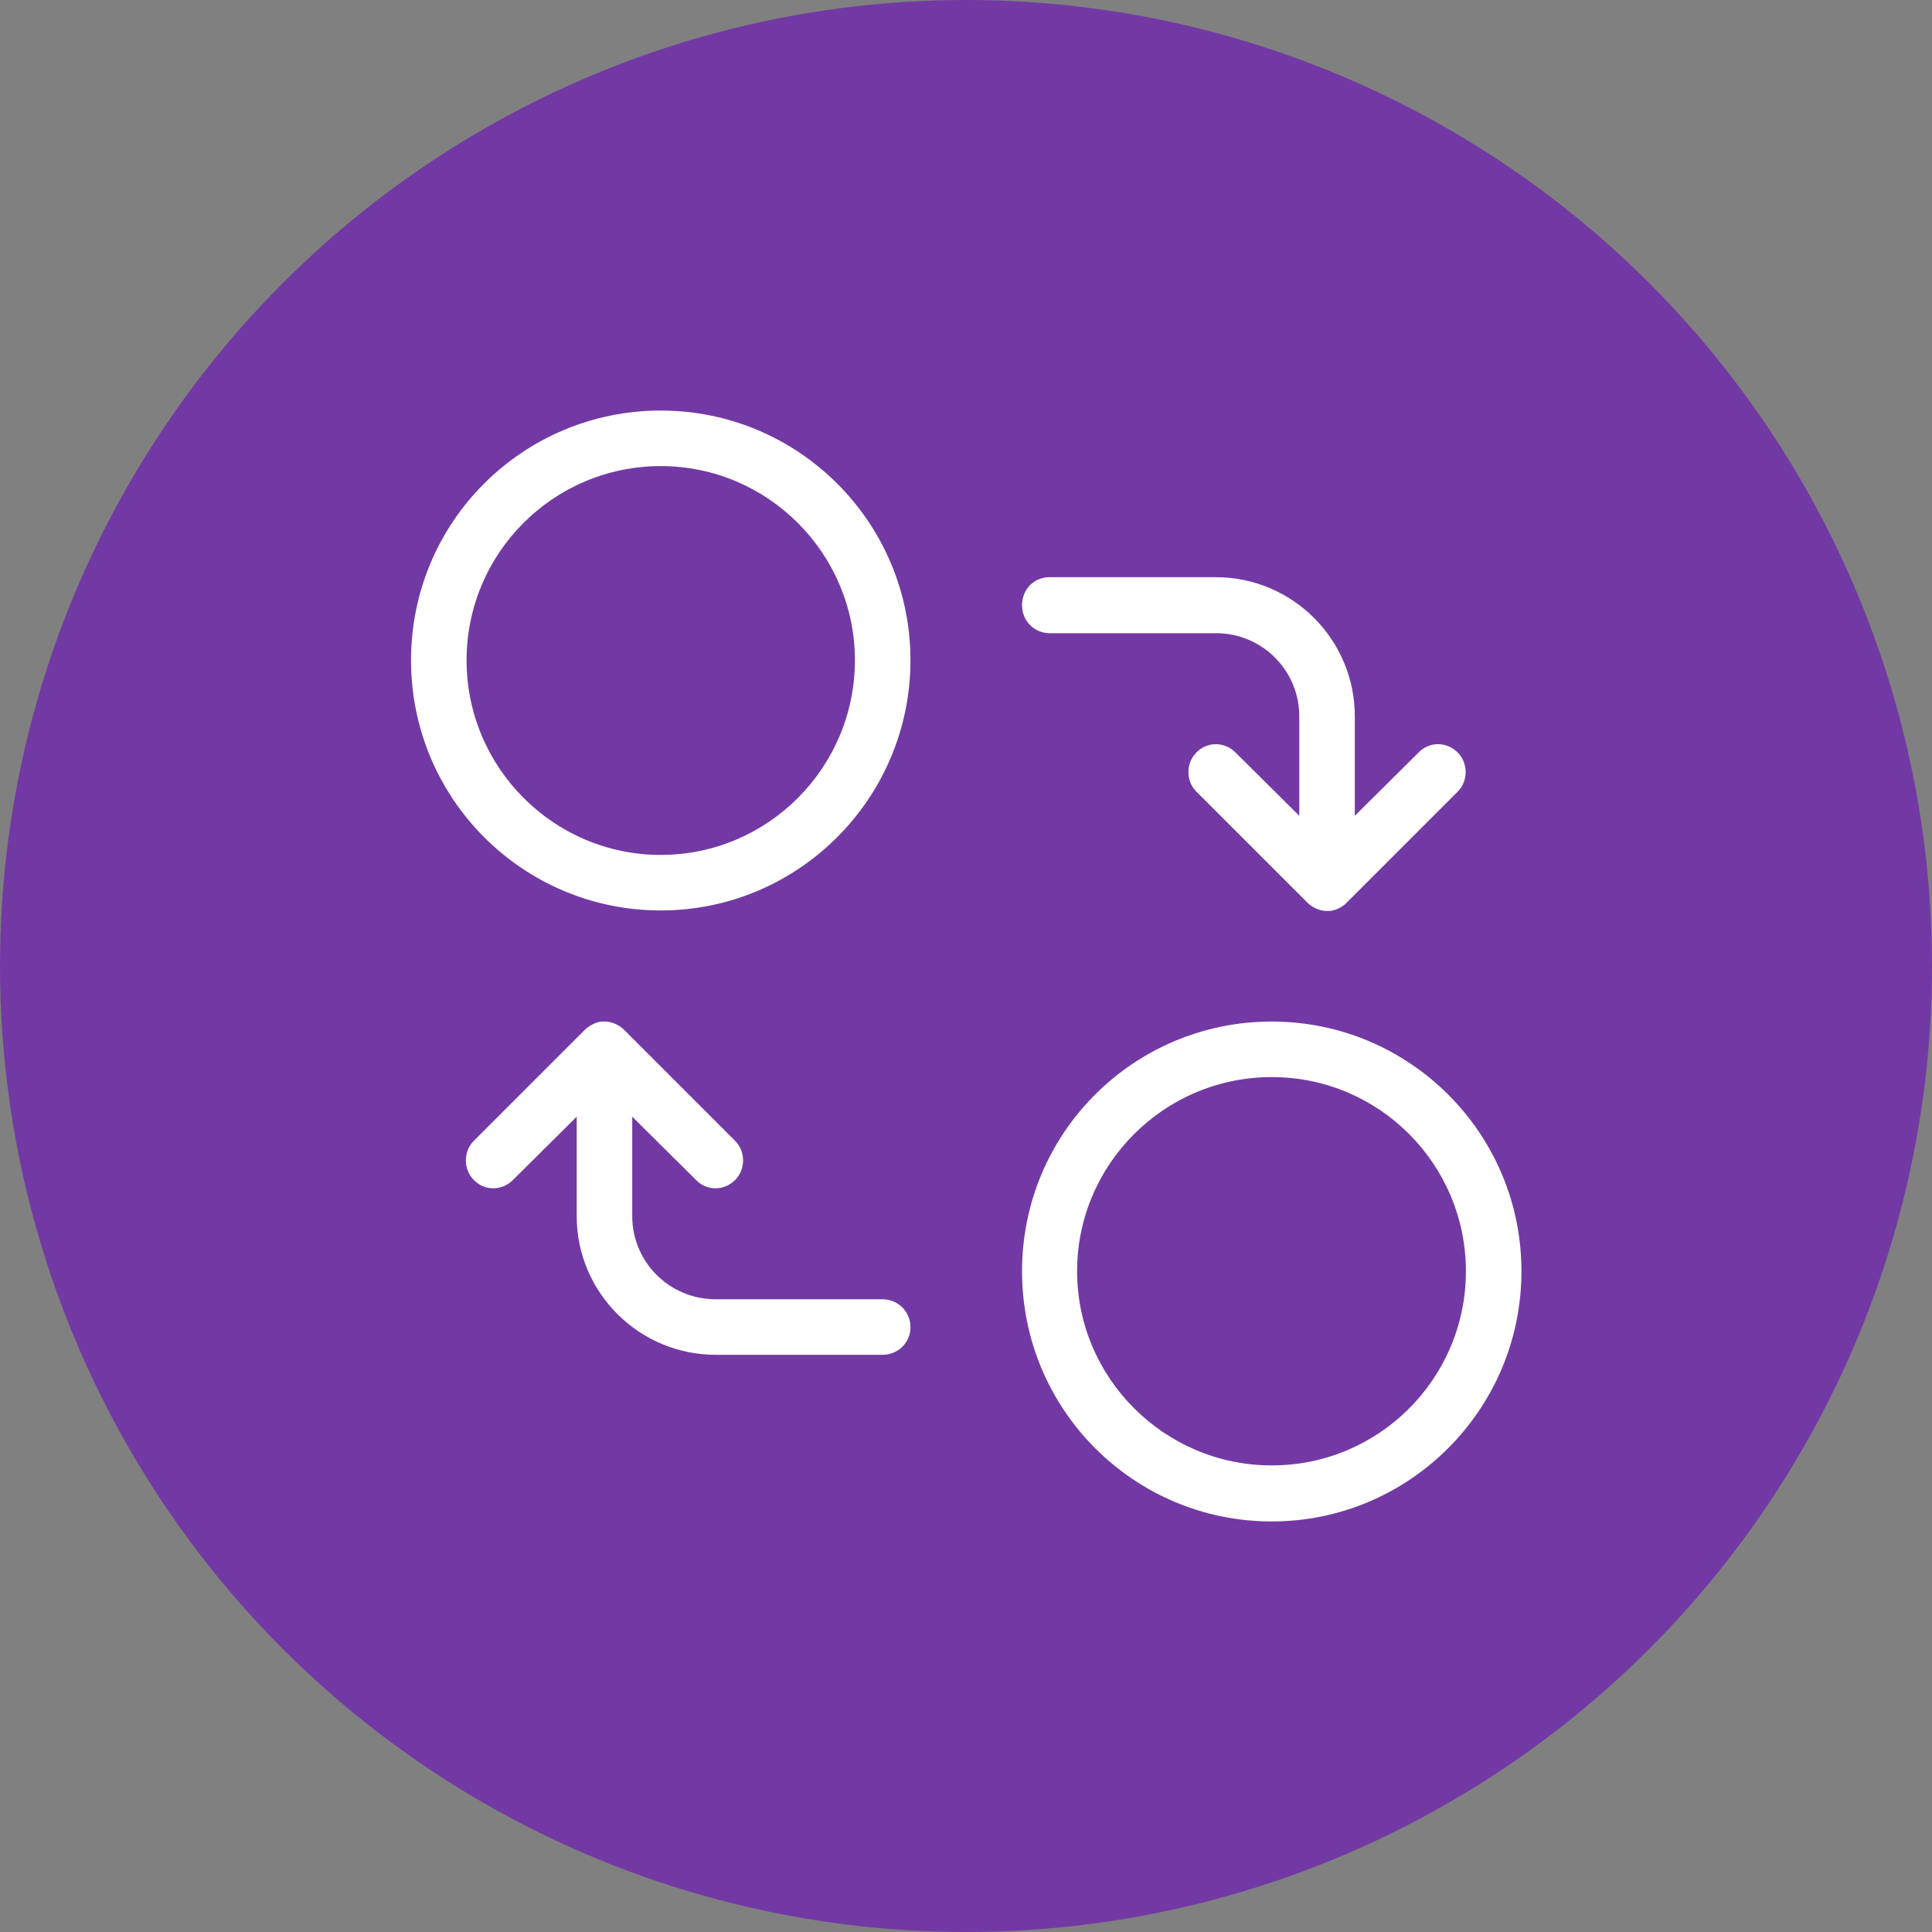 <?xml version="1.0" encoding="UTF-8"?><svg id="_Слой_2" xmlns="http://www.w3.org/2000/svg" viewBox="0 0 40 40"><rect x="0" y="0" width="40" height="40" fill="#808080" stroke="none"/><defs><style>.cls-1{fill:#fff;fill-rule:evenodd;}.cls-2{fill:#7239a4;}</style></defs><circle class="cls-2" cx="20" cy="20" r="20"/><path class="cls-1" d="M18.85,27.48c0,.32-.26.57-.58.57h-3.45c-1.59,0-2.88-1.29-2.88-2.87v-2.06l-1.32,1.31c-.23.23-.59.23-.81,0-.22-.22-.22-.59,0-.81l2.3-2.3s.02-.02.03-.03c.09-.07.19-.12.3-.14h.11c.13.01.27.07.37.17l2.3,2.3c.22.22.22.59,0,.81-.23.23-.59.23-.81,0l-1.32-1.31v2.06c0,.95.77,1.72,1.73,1.72h3.45c.32,0,.58.25.58.58ZM21.73,11.95c-.32,0-.57.25-.57.58s.26.58.57.58h3.45c.95,0,1.72.77,1.72,1.72v2.06l-1.32-1.31c-.23-.23-.59-.23-.81,0-.22.22-.22.59,0,.81l2.3,2.3c.1.1.24.16.37.17h.11c.11-.02.22-.07.3-.14.01-.01.02-.02.03-.03l2.3-2.3c.22-.22.22-.59,0-.81-.23-.23-.59-.23-.81,0l-1.32,1.31v-2.06c0-1.59-1.29-2.88-2.88-2.88h-3.45ZM31.5,26.32c0,2.86-2.32,5.18-5.17,5.18s-5.17-2.31-5.17-5.18,2.32-5.17,5.17-5.17,5.17,2.31,5.17,5.17ZM30.35,26.32c0,2.22-1.8,4.02-4.02,4.02s-4.03-1.81-4.03-4.02,1.8-4.02,4.03-4.02,4.02,1.81,4.02,4.02ZM18.85,13.67c0,2.86-2.32,5.18-5.17,5.18s-5.17-2.31-5.17-5.18,2.32-5.17,5.17-5.17,5.17,2.31,5.17,5.17ZM17.7,13.67c0,2.22-1.8,4.03-4.02,4.03s-4.02-1.81-4.02-4.03,1.8-4.02,4.02-4.02,4.02,1.81,4.02,4.02Z"/></svg>